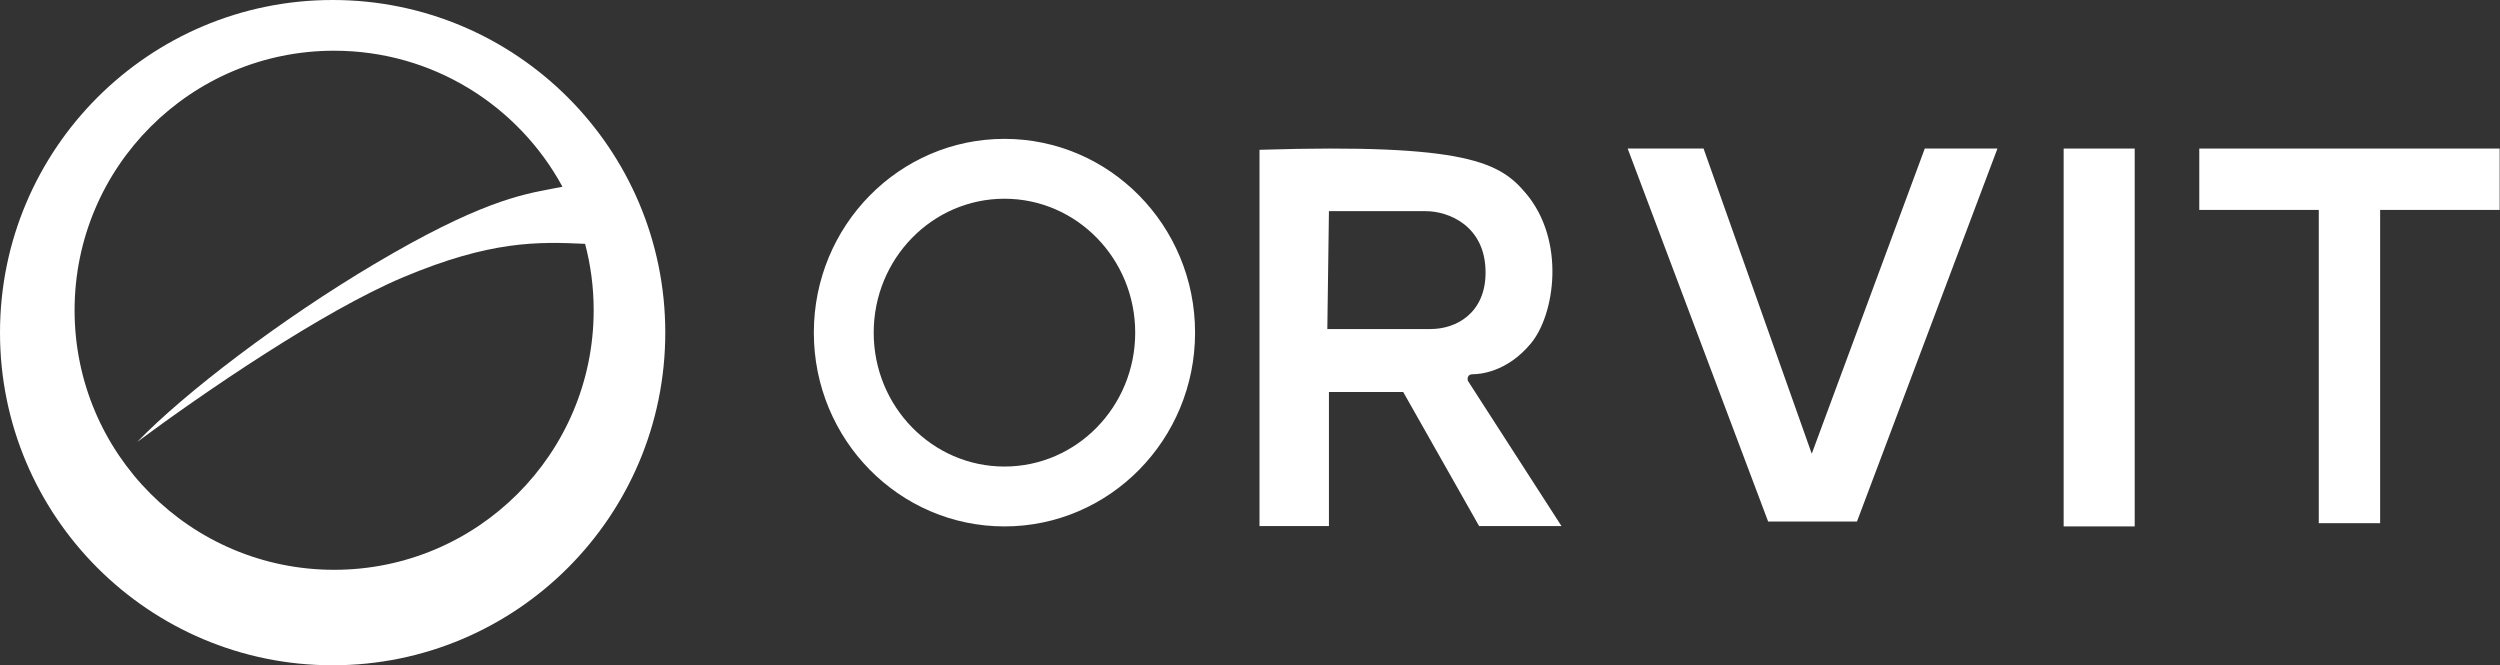 <svg xmlns="http://www.w3.org/2000/svg" width="1319" height="351" viewBox="0 0 1319 351" fill="none"><rect x="0" y="0" width="1319" height="351" fill="#333333" stroke="none"/><path fill-rule="evenodd" clip-rule="evenodd" d="M351 175.5C351 272.426 272.426 351 175.5 351C78.574 351 0 272.426 0 175.5C0 78.574 78.574 0 175.5 0C272.426 0 351 78.574 351 175.5ZM313.224 163.695C313.224 239.323 251.915 300.632 176.287 300.632C100.659 300.632 39.35 239.323 39.35 163.695C39.35 88.067 100.659 26.758 176.287 26.758C228.324 26.758 273.582 55.783 296.754 98.528C295.134 98.852 293.49 99.159 291.795 99.476C274.612 102.687 252.221 106.872 197.536 139.298C148.179 168.565 97.189 207.462 72.413 233.143C107.445 207.131 170.209 164.221 212.489 146.381C259.004 126.753 284.068 127.527 308.697 128.644C311.651 139.832 313.224 151.58 313.224 163.695Z" fill="white"></path><path fill-rule="evenodd" clip-rule="evenodd" d="M529.949 277.733C585.493 277.733 630.52 231.962 630.52 175.5C630.52 119.038 585.493 73.267 529.949 73.267C474.406 73.267 429.379 119.038 429.379 175.5C429.379 231.962 474.406 277.733 529.949 277.733ZM529.949 246.149C568.049 246.149 598.936 214.518 598.936 175.5C598.936 136.482 568.049 104.851 529.949 104.851C491.849 104.851 460.963 136.482 460.963 175.5C460.963 214.518 491.849 246.149 529.949 246.149Z" fill="white"></path><path fill-rule="evenodd" clip-rule="evenodd" d="M664.515 79.034V277.536H701.148V206.825H740.337L780.379 277.536H823.828L774.415 200.861C774.131 199.725 774.245 197.453 776.971 197.453C780.379 197.453 794.862 196.601 807.641 181.266C820.42 165.932 826.089 126.978 805.085 102.036C791.454 85.849 774.415 75.626 664.515 79.034ZM701.148 111.407L700.296 173.599H754.82C768.451 173.599 783.786 165.08 783.786 143.781C783.786 119.075 764.192 111.407 752.265 111.407H701.148Z" fill="white"></path><path d="M898.799 78.379H858.757L932.876 275.177H979.733L1053.85 78.379H1015.51L955.879 239.396L898.799 78.379Z" fill="white"></path><rect x="1088.78" y="78.379" width="37.485" height="199.354" fill="white"></rect><path fill-rule="evenodd" clip-rule="evenodd" d="M1255.76 276.029L1255.76 110.752H1318.81V78.379L1255.76 78.379L1223.39 78.379L1160.34 78.379V110.752H1223.39L1223.39 276.029H1255.76Z" fill="white"></path></svg>